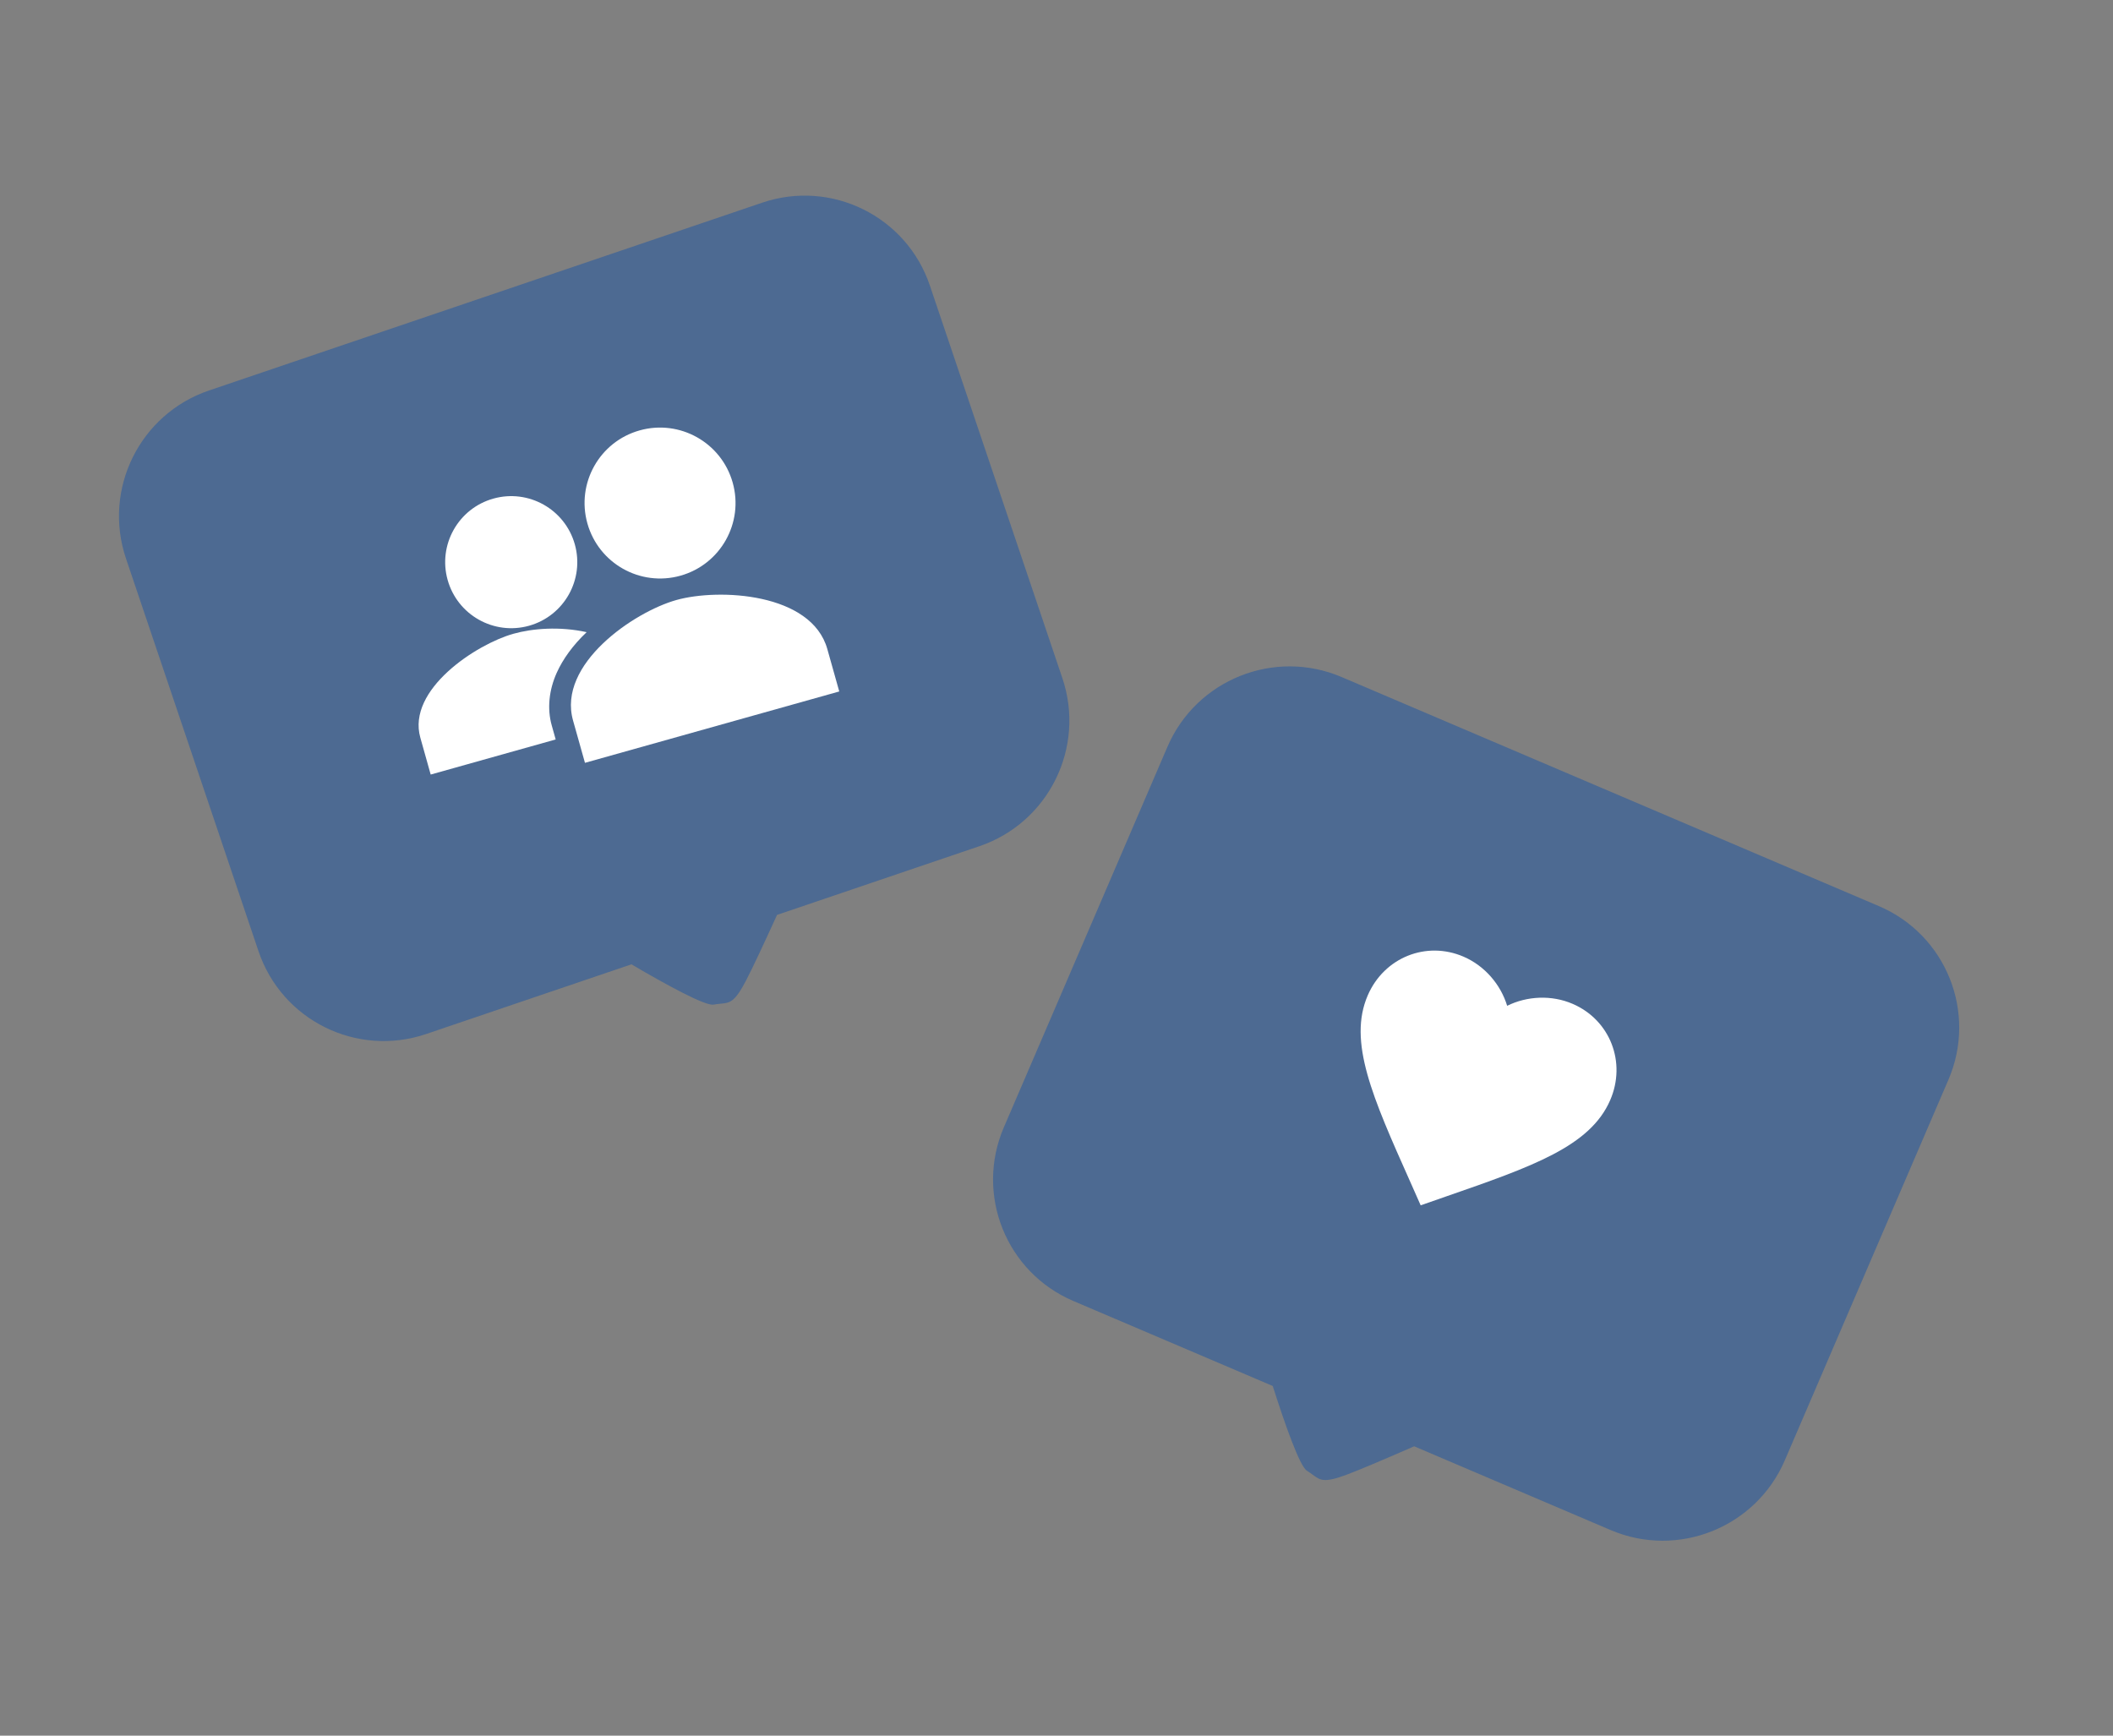<?xml version="1.0" encoding="UTF-8"?> <svg xmlns="http://www.w3.org/2000/svg" width="112" height="92" viewBox="0 0 112 92" fill="none"><rect x="0" y="0" width="112" height="92" fill="#808080" stroke="none"/><g clip-path="url(#clip0_2428_493)"><path fill-rule="evenodd" clip-rule="evenodd" d="M71.113 35.888C67.546 34.367 63.413 36.022 61.881 39.585L53.209 59.757C51.678 63.32 53.328 67.441 56.895 68.961L67.462 73.466C68.112 75.513 68.896 77.725 69.272 77.957C69.395 78.033 69.495 78.107 69.585 78.173C69.983 78.468 70.182 78.616 71.391 78.164C72.104 77.898 73.575 77.268 74.959 76.663L85.373 81.103C88.939 82.624 93.073 80.969 94.604 77.406L103.276 57.234C104.808 53.671 103.158 49.551 99.591 48.03L71.113 35.888Z" fill="#004AAD" fill-opacity="0.4"></path><path d="M75.303 63.89L74.744 62.629C72.751 58.162 71.436 55.209 72.499 52.758C73.369 50.749 75.603 49.855 77.581 50.712C78.699 51.195 79.544 52.186 79.887 53.314C80.945 52.792 82.246 52.729 83.364 53.213C85.342 54.069 86.218 56.308 85.348 58.316C84.286 60.767 81.231 61.831 76.607 63.435L75.303 63.89Z" fill="white"></path></g><g clip-path="url(#clip1_2428_493)"><path fill-rule="evenodd" clip-rule="evenodd" d="M11.077 20.699C7.408 21.945 5.438 25.931 6.677 29.602L13.701 50.416C14.94 54.088 18.919 56.054 22.589 54.809L33.47 51.115C35.322 52.205 37.384 53.329 37.818 53.251C37.961 53.225 38.084 53.214 38.196 53.203C38.689 53.157 38.936 53.134 39.535 51.992C39.887 51.318 40.562 49.868 41.188 48.495L51.912 44.854C55.581 43.608 57.551 39.622 56.312 35.95L49.288 15.136C48.049 11.465 44.07 9.498 40.4 10.744L11.077 20.699Z" fill="#004AAD" fill-opacity="0.4"></path><path d="M28.045 33.168C29.906 32.645 30.991 30.713 30.468 28.852C29.945 26.992 28.012 25.907 26.151 26.429C24.29 26.951 23.205 28.883 23.728 30.744C24.251 32.605 26.184 33.69 28.045 33.168Z" fill="white"></path><path d="M31.095 33.509C29.664 33.192 28.217 33.312 27.212 33.594C25.243 34.147 21.563 36.553 22.279 39.099L22.829 41.056L29.454 39.196L29.244 38.448C28.995 37.563 29.099 36.576 29.509 35.663C29.836 34.934 30.373 34.192 31.095 33.509Z" fill="white"></path><path d="M35.851 31.805C33.601 32.436 29.534 35.201 30.374 38.189L31.006 40.435L44.485 36.652L43.853 34.406C43.014 31.418 38.1 31.173 35.851 31.805Z" fill="white"></path><path d="M36.069 30.515C38.196 29.918 39.435 27.71 38.837 25.583C38.24 23.457 36.031 22.217 33.904 22.814C31.776 23.41 30.537 25.618 31.135 27.745C31.733 29.872 33.942 31.112 36.069 30.515Z" fill="white"></path></g><defs><clipPath id="clip0_2428_493"><rect width="50" height="51" fill="white" transform="matrix(0.918 0.397 -0.398 0.918 66 25)"></rect></clipPath><clipPath id="clip1_2428_493"><rect width="50" height="51" fill="white" transform="matrix(0.949 -0.316 0.317 0.948 0 16)"></rect></clipPath></defs></svg> 